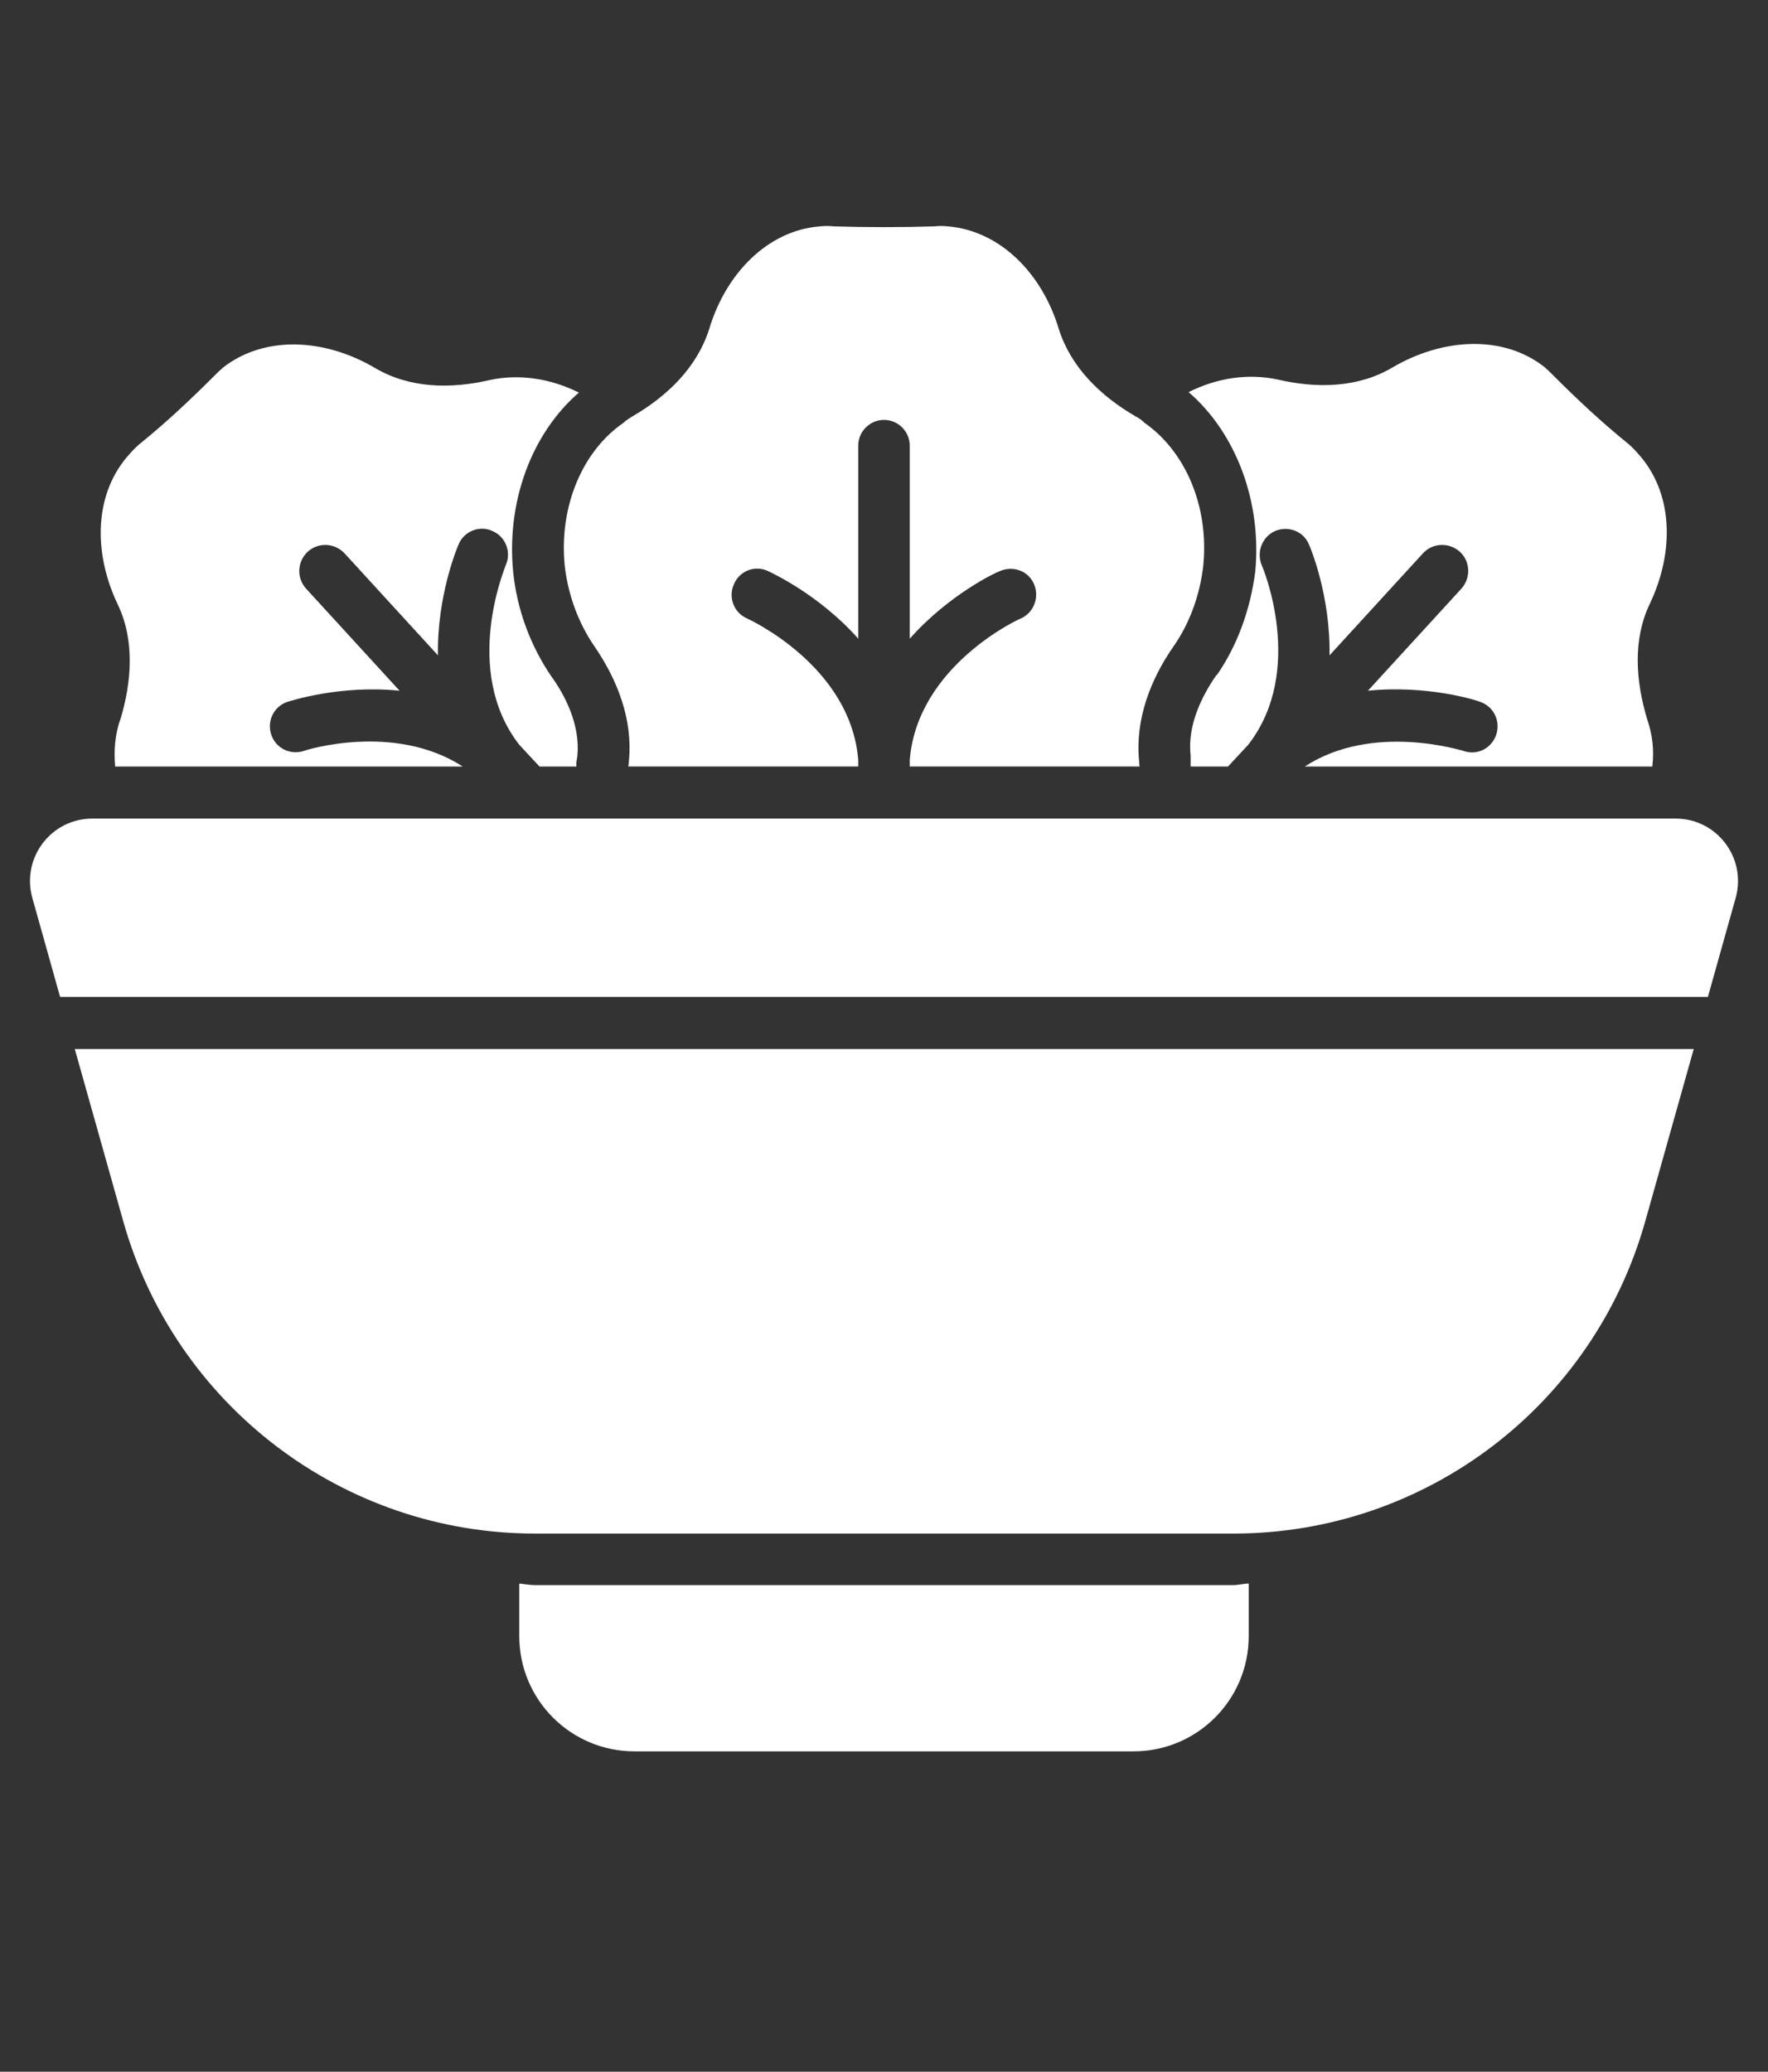 <svg xmlns="http://www.w3.org/2000/svg" id="Layer_3" version="1.1" viewBox="0 0 35 41" width="35px" height="41px">
  <rect x="0" y="0" width="35" height="41" fill="#333333" stroke="none"/>
  <!-- Generator: Adobe Illustrator 30.0.0, SVG Export Plug-In . SVG Version: 2.1.1 Build 123)  -->
  <defs>
    <style>
      .st0 {
        fill: #fff;
      }
    </style>
  </defs>
  <path class="st0" d="M2.38,14.24c-.1.29-.13.6-.1.93h6.88c-1.36-.88-3.13-.32-3.14-.31-.27.09-.56-.05-.65-.32-.09-.27.05-.56.32-.65.07-.02,1.05-.34,2.22-.22l-1.85-2.02c-.19-.21-.18-.53.03-.73.21-.19.53-.18.73.03l1.85,2.02c-.02-1.18.38-2.13.41-2.2.11-.26.42-.38.67-.26.26.11.38.42.26.68,0,.02-.88,2.07.27,3.55l.4.43h.73v-.08l.02-.13c.06-.62-.25-1.21-.52-1.58-.4-.59-.67-1.29-.75-2.05-.14-1.39.36-2.75,1.3-3.56-.58-.29-1.2-.37-1.76-.25-.77.18-1.59.17-2.28-.24-.99-.58-2.17-.65-3-.01-.07.06-.13.12-.19.18-.47.47-.95.92-1.47,1.34-.07.06-.13.12-.19.19-.7.76-.74,1.93-.24,2.98.34.71.28,1.53.05,2.29h0Z"/>
  <path class="st0" d="M24.08,13.36c-.27.39-.58.98-.51,1.59v.22h.74l.4-.43c1.15-1.48.28-3.53.27-3.55-.11-.26,0-.56.26-.68.26-.11.56,0,.67.26.03.06.43,1.02.41,2.2l1.85-2.02c.19-.21.52-.22.73-.03.21.19.22.52.03.73l-1.85,2.02c1.17-.12,2.16.19,2.22.22.27.09.41.38.32.65-.09.27-.38.42-.65.32-.02,0-1.79-.57-3.14.31h6.88c.04-.33,0-.64-.1-.93-.23-.76-.29-1.58.05-2.29.5-1.05.46-2.22-.24-2.98-.06-.07-.12-.13-.19-.19-.52-.42-1-.87-1.47-1.34-.06-.06-.12-.12-.19-.18-.82-.64-2.01-.57-3,.01-.69.41-1.51.42-2.28.24-.57-.12-1.18-.04-1.76.25.94.81,1.45,2.17,1.32,3.55-.1.77-.36,1.47-.76,2.05h0Z"/>
  <path class="st0" d="M11.76,12.78c.47.68.77,1.47.69,2.28,0,.04-.01.07-.01.11h4.55v-.13c-.15-1.87-2.18-2.79-2.2-2.8-.26-.11-.38-.42-.26-.68.11-.26.41-.38.67-.26.06.03,1.01.46,1.79,1.34v-3.82c0-.28.23-.51.51-.51s.51.23.51.51v3.82c.78-.88,1.72-1.32,1.79-1.34.26-.11.56,0,.67.26.11.26,0,.56-.26.68-.02,0-2.05.93-2.2,2.8v.13h4.55s-.01-.07-.01-.11c-.08-.81.22-1.61.69-2.28.3-.43.51-.98.58-1.58.12-1.2-.37-2.28-1.16-2.83-.06-.06-.12-.1-.18-.13-.69-.4-1.28-.97-1.52-1.73-.33-1.1-1.16-1.94-2.19-2.03-.1-.01-.18-.01-.28,0-.66.02-1.32.02-1.98,0-.1-.01-.18-.01-.28,0-1.03.08-1.86.93-2.19,2.03-.24.76-.83,1.33-1.52,1.73-.06.04-.12.07-.18.13-.79.54-1.28,1.63-1.16,2.83.07.6.28,1.14.58,1.58h0Z"/>
  <path class="st0" d="M10.59,31.37c-.1,0-.2-.02-.31-.03v1.04c0,1.26,1.02,2.28,2.28,2.28h9.88c1.26,0,2.28-1.02,2.28-2.28v-1.04c-.1,0-.2.03-.31.03h-13.83Z"/>
  <path class="st0" d="M2.44,24.17c1.03,3.65,4.36,6.18,8.15,6.18h13.83c3.79,0,7.12-2.52,8.15-6.18l.96-3.41H1.48l.96,3.41Z"/>
  <path class="st0" d="M33.18,16.2H1.83c-.82,0-1.41.78-1.19,1.57l.55,1.96h32.62l.55-1.96c.22-.79-.37-1.57-1.19-1.57h0Z"/>
</svg>